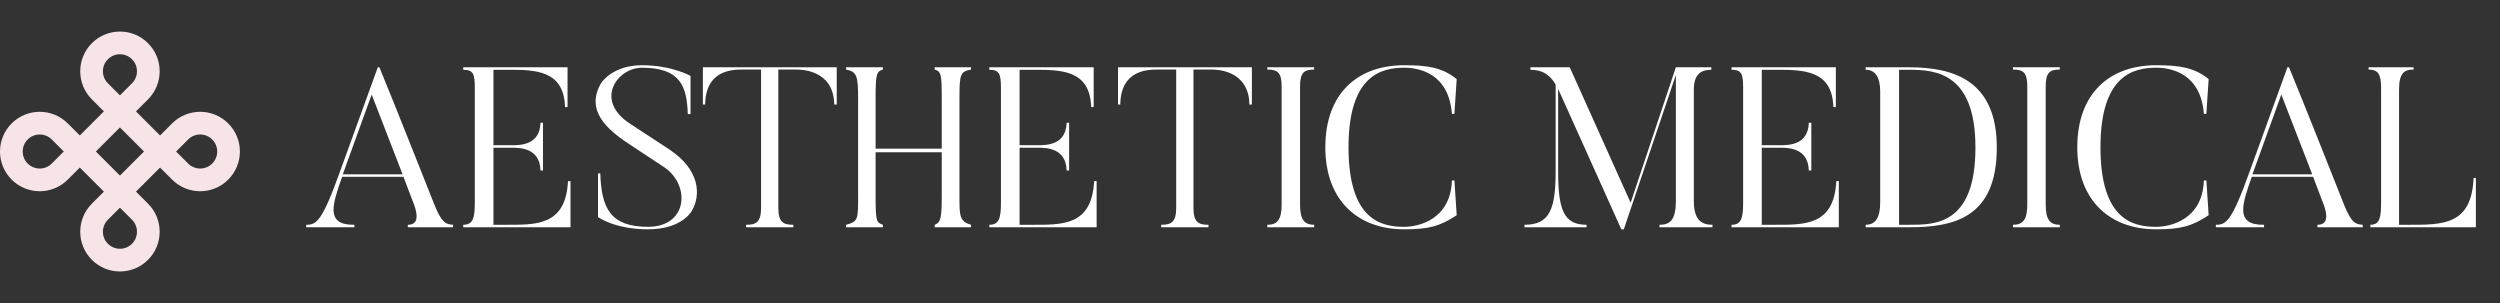 <svg xmlns="http://www.w3.org/2000/svg" width="396" height="48" viewBox="0 0 396 48" fill="none"><rect x="0" y="0" width="396" height="48" fill="#333333" stroke="none"/><path d="M26.238 25.658L25.354 24.774L24.47 25.658L20.658 29.47L19.774 30.354L20.658 31.238L22.564 33.144C24.534 35.114 24.534 38.302 22.564 40.272C20.594 42.242 17.406 42.242 15.436 40.272C13.466 38.302 13.466 35.114 15.436 33.144L17.342 31.238L18.226 30.354L17.342 29.47L13.53 25.658L12.646 24.774L11.762 25.658L9.856 27.564C7.886 29.534 4.698 29.534 2.728 27.564C0.757 25.594 0.757 22.406 2.728 20.436C4.698 18.466 7.886 18.466 9.856 20.436L11.762 22.342L12.646 23.226L13.53 22.342L17.342 18.53L18.226 17.646L17.342 16.762L15.436 14.856C13.466 12.886 13.466 9.698 15.436 7.728C17.406 5.757 20.594 5.757 22.564 7.728C24.534 9.698 24.534 12.886 22.564 14.856L20.658 16.762L19.774 17.646L20.658 18.53L24.47 22.342L25.354 23.226L26.238 22.342L28.144 20.436C30.114 18.466 33.302 18.466 35.272 20.436C37.242 22.406 37.242 25.594 35.272 27.564C33.302 29.534 30.114 29.534 28.144 27.564L26.238 25.658ZM27.012 23.116L26.128 24L27.012 24.884L28.918 26.79C30.459 28.331 32.958 28.331 34.498 26.79C36.039 25.25 36.039 22.75 34.498 21.21C32.958 19.669 30.459 19.669 28.918 21.21L27.012 23.116ZM18.116 15.988L19 16.872L19.884 15.988L21.79 14.082C23.331 12.541 23.331 10.042 21.79 8.501L20.906 9.385L21.79 8.501C20.25 6.961 17.75 6.961 16.21 8.501C14.669 10.042 14.669 12.541 16.21 14.082L18.116 15.988ZM19.884 19.304L19 18.42L18.116 19.304L14.304 23.116L13.42 24L14.304 24.884L18.116 28.696L19 29.58L19.884 28.696L23.696 24.884L24.58 24L23.696 23.116L19.884 19.304ZM3.501 26.79L4.385 25.906L3.502 26.79C5.042 28.331 7.541 28.331 9.082 26.79L10.988 24.884L11.872 24L10.988 23.116L9.082 21.21C7.541 19.669 5.042 19.669 3.501 21.21C1.961 22.75 1.961 25.25 3.501 26.79ZM19.884 32.012L19 31.128L18.116 32.012L16.21 33.918C14.669 35.459 14.669 37.958 16.21 39.498C17.75 41.039 20.25 41.039 21.79 39.498C23.331 37.958 23.331 35.459 21.79 33.918L19.884 32.012Z" stroke="#F7E4E7" stroke-width="2.5"></path><path d="M54.3 27.612H63.768L58.872 14.976L54.3 27.612ZM71.76 35.604V36H64.596V35.604C66.108 35.604 66.504 34.452 65.208 31.428L63.912 28.008H54.192C52.68 32.328 51.456 35.676 56.136 35.604V36H48.504V35.604C50.088 35.604 50.988 35.208 53.904 27.036L59.844 10.656H60.096C62.292 15.948 68.844 32.508 68.844 32.508C69.996 35.388 70.716 35.532 71.76 35.604ZM89.97 28.692H90.366V36H73.374V35.604C74.886 35.604 75.21 34.596 75.21 32.148V13.932C75.21 11.7 74.958 11.052 73.374 11.052V10.656H89.898V16.956H89.502C89.322 11.124 84.858 11.052 80.466 11.052H78.162V23.004H81.042C82.482 23.004 85.506 22.968 85.614 19.44H86.01V27H85.614C85.506 23.436 82.41 23.4 81.042 23.4H78.162V35.604H79.998C84.822 35.604 89.61 35.856 89.97 28.692ZM109.594 33.372C109.594 33.372 108.118 36.324 102.646 36.324C97.354 36.324 94.726 34.38 94.726 34.38V27.468H95.086C95.266 32.976 96.67 35.928 102.646 35.928C108.91 35.928 109.414 29.412 105.274 26.532L99.118 22.464C96.526 20.664 92.566 17.604 95.23 13.14C95.23 13.14 96.994 10.332 101.674 10.332C106.426 10.332 109.378 12.024 109.378 12.024V18.072H108.946C108.802 13.68 107.794 10.728 101.674 10.728C97.786 10.728 94.042 15.876 99.838 19.62L105.994 23.652C110.854 26.856 111.07 30.888 109.594 33.372ZM111.336 10.656H132.54V16.56H132.144C132.072 11.052 126.888 11.016 126.132 11.016H123.288V32.94C123.288 35.28 124.152 35.604 125.664 35.604V36H118.176V35.604C119.688 35.604 120.552 35.28 120.552 32.94V11.016H117.708C116.052 11.016 111.768 11.052 111.696 16.56H111.336V10.656ZM151.979 15.552V31.104C151.979 34.056 151.943 35.1 153.815 35.604V36H148.055V35.604C149.027 35.244 149.171 34.452 149.171 31.104V24.12H138.695V31.104C138.695 35.136 138.839 35.244 139.847 35.604V36H134.015V35.604C135.923 35.1 135.923 34.776 135.923 31.104V15.552C135.923 12.096 135.743 11.34 134.015 11.016V10.656H139.847V11.016C138.839 11.34 138.695 11.7 138.695 15.552V23.544H149.171V15.552C149.171 11.7 149.063 11.34 148.055 11.016V10.656H153.815V11.016C152.123 11.34 151.979 11.7 151.979 15.552ZM173.31 28.692H173.706V36H156.714V35.604C158.226 35.604 158.55 34.596 158.55 32.148V13.932C158.55 11.7 158.298 11.052 156.714 11.052V10.656H173.238V16.956H172.842C172.662 11.124 168.198 11.052 163.806 11.052H161.502V23.004H164.382C165.822 23.004 168.846 22.968 168.954 19.44H169.35V27H168.954C168.846 23.436 165.75 23.4 164.382 23.4H161.502V35.604H163.338C168.162 35.604 172.95 35.856 173.31 28.692ZM177.094 10.656H198.298V16.56H197.902C197.83 11.052 192.646 11.016 191.89 11.016H189.046V32.94C189.046 35.28 189.91 35.604 191.422 35.604V36H183.934V35.604C185.446 35.604 186.31 35.28 186.31 32.94V11.016H183.466C181.81 11.016 177.526 11.052 177.454 16.56H177.094V10.656ZM200.744 10.656H208.16V11.016C206.612 11.016 205.928 11.448 205.928 13.68V32.4C205.928 34.848 206.648 35.604 208.16 35.604V36H200.744V35.604C202.292 35.604 203.012 34.848 203.012 32.4V13.68C203.012 11.448 202.328 11.016 200.744 11.016V10.656ZM229.984 28.584H230.38L230.74 34.092C228.076 35.856 226.276 36.324 222.424 36.324C215.08 36.324 209.932 31.752 209.932 23.328C209.932 14.76 215.08 10.332 222.424 10.332C226.132 10.332 228.472 10.692 230.74 12.528L230.38 18.036H229.984C229.48 11.556 224.728 10.728 222.424 10.728C218.788 10.728 213.604 11.952 213.604 23.328C213.604 34.956 218.896 35.928 222.424 35.928C224.62 35.928 229.768 34.848 229.984 28.584ZM268.301 31.86C268.301 35.028 269.705 35.604 271.253 35.604V36H262.865V35.604C264.377 35.604 265.457 35.028 265.457 31.86V11.88L257.213 36.324H256.817L246.809 14.076V27.108C246.809 33.336 247.745 35.604 251.309 35.604V36H241.481V35.604C245.441 35.604 246.413 33.192 246.413 27.108V13.392C245.081 11.088 243.281 11.088 242.417 11.052V10.656H248.645L258.293 32.112L265.457 10.656H271.073V11.052C269.525 11.052 268.301 11.664 268.301 14.22V31.86ZM290.872 28.692H291.268V36H274.276V35.604C275.788 35.604 276.112 34.596 276.112 32.148V13.932C276.112 11.7 275.86 11.052 274.276 11.052V10.656H290.8V16.956H290.404C290.224 11.124 285.76 11.052 281.368 11.052H279.064V23.004H281.944C283.384 23.004 286.408 22.968 286.516 19.44H286.912V27H286.516C286.408 23.436 283.312 23.4 281.944 23.4H279.064V35.604H280.9C285.724 35.604 290.512 35.856 290.872 28.692ZM312.909 23.364C312.909 11.52 306.573 11.052 302.397 11.052H300.813V35.604H302.397C306.429 35.604 312.909 35.676 312.909 23.364ZM316.293 23.364C316.293 34.452 309.561 36 302.397 36H295.521V35.604C297.069 35.604 297.825 34.488 297.825 32.04V14.544C297.825 12.312 297.105 11.052 295.521 11.052V10.656H302.397C309.561 10.656 316.293 12.816 316.293 23.364ZM318.854 10.656H326.27V11.016C324.722 11.016 324.038 11.448 324.038 13.68V32.4C324.038 34.848 324.758 35.604 326.27 35.604V36H318.854V35.604C320.402 35.604 321.122 34.848 321.122 32.4V13.68C321.122 11.448 320.438 11.016 318.854 11.016V10.656ZM349.094 28.584H349.49L349.85 34.092C347.186 35.856 345.386 36.324 341.534 36.324C334.19 36.324 329.042 31.752 329.042 23.328C329.042 14.76 334.19 10.332 341.534 10.332C345.242 10.332 347.582 10.692 349.85 12.528L349.49 18.036H349.094C348.59 11.556 343.838 10.728 341.534 10.728C337.898 10.728 332.714 11.952 332.714 23.328C332.714 34.956 338.006 35.928 341.534 35.928C343.73 35.928 348.878 34.848 349.094 28.584ZM356.788 27.612H366.256L361.36 14.976L356.788 27.612ZM374.248 35.604V36H367.084V35.604C368.596 35.604 368.992 34.452 367.696 31.428L366.4 28.008H356.68C355.168 32.328 353.944 35.676 358.624 35.604V36H350.992V35.604C352.576 35.604 353.476 35.208 356.392 27.036L362.332 10.656H362.584C364.78 15.948 371.332 32.508 371.332 32.508C372.484 35.388 373.204 35.532 374.248 35.604ZM391.818 28.188H392.178V36H375.474V35.604C377.022 35.604 377.166 34.344 377.166 31.896V14.004C377.166 11.808 376.734 11.016 375.186 11.016V10.656H382.314V11.016C380.766 11.016 380.01 11.628 380.01 14.22V35.604H381.306C387.102 35.64 391.494 35.604 391.818 28.188Z" fill="white"></path></svg>